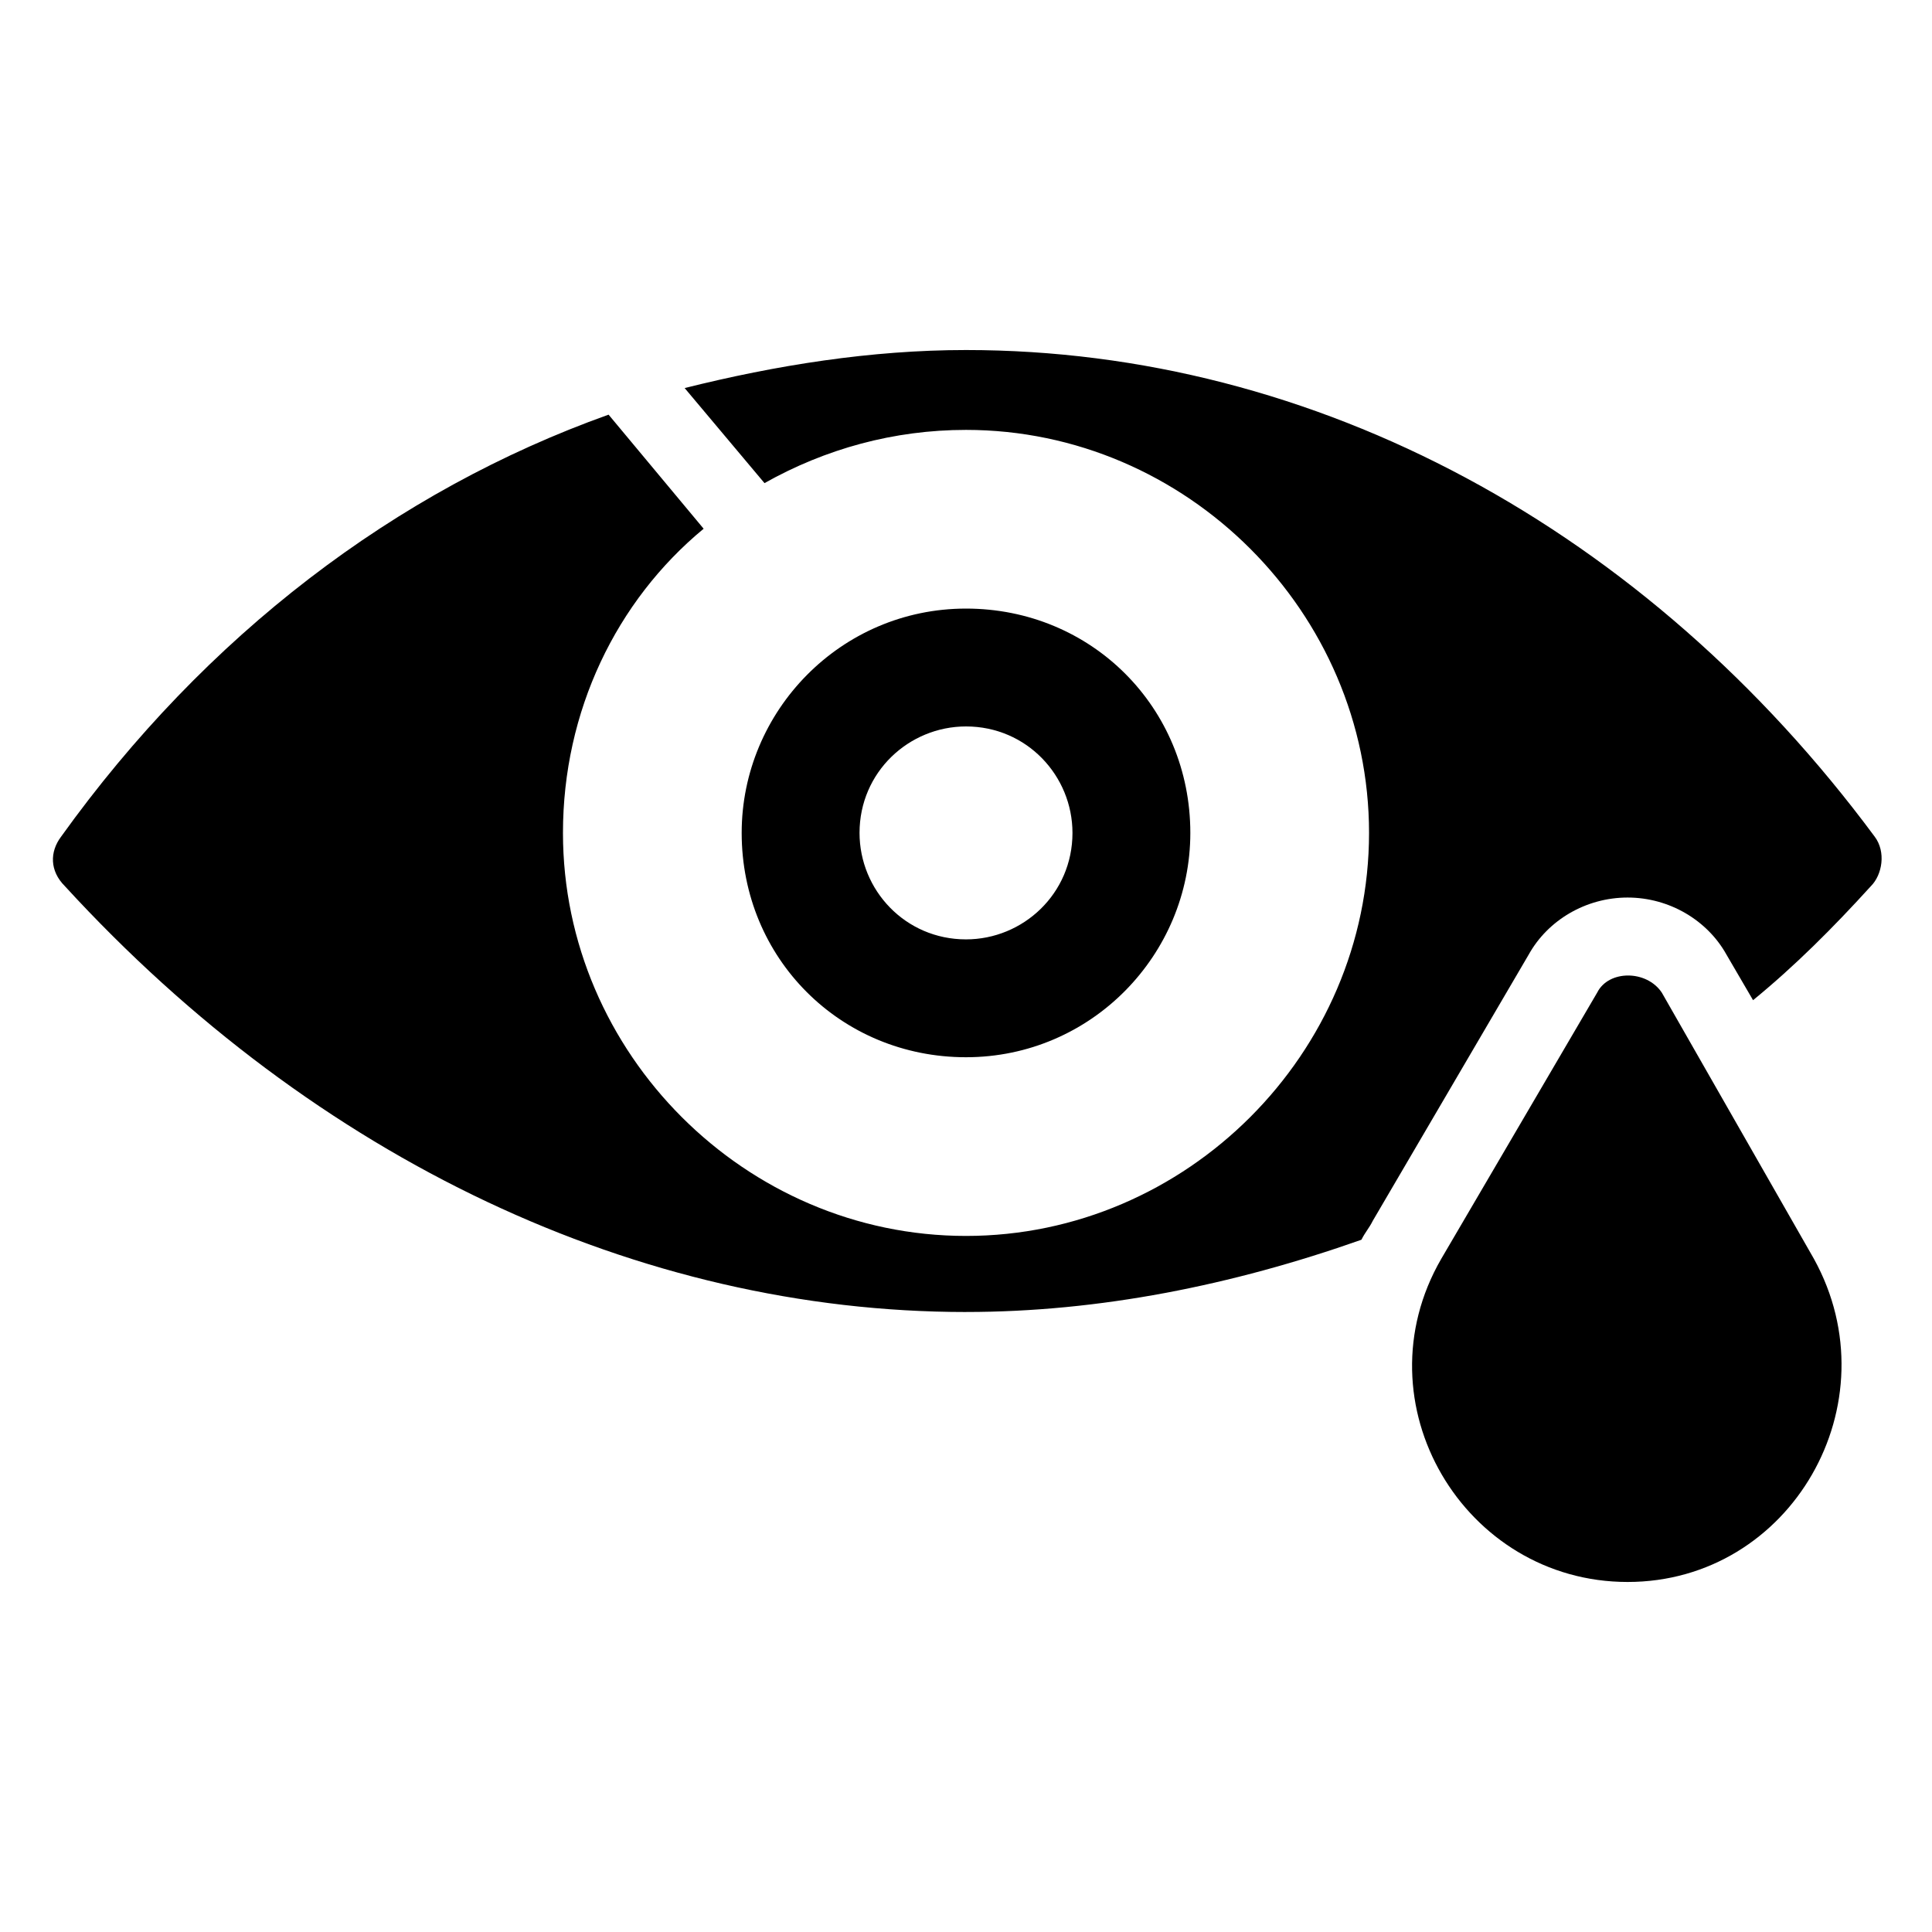 <?xml version="1.0" encoding="UTF-8"?>
<!-- Uploaded to: ICON Repo, www.iconrepo.com, Generator: ICON Repo Mixer Tools -->
<svg fill="#000000" width="800px" height="800px" version="1.1" viewBox="144 144 512 512" xmlns="http://www.w3.org/2000/svg">
 <g>
  <path d="m624.7 477.59-40.305-70.535c-4.031-6.047-14.105-6.047-17.129 0l-41.312 70.535c-22.168 38.289 6.047 85.648 49.375 85.648 43.324 0 70.531-47.359 49.371-85.648z"/>
  <path d="m459.45 364.73c0-33.25-26.199-59.449-59.449-59.449s-59.449 27.207-59.449 59.449c0 33.25 26.199 59.449 59.449 59.449s59.449-27.203 59.449-59.449zm-87.664 0c0-16.121 13.098-28.215 28.215-28.215 16.121 0 28.215 13.098 28.215 28.215 0 16.121-13.098 28.215-28.215 28.215-16.125 0-28.215-13.098-28.215-28.215z"/>
  <path d="m400 491.69c35.266 0 70.535-7.055 104.79-19.145 1.008-2.016 2.016-3.023 3.023-5.039l41.312-70.535c5.039-9.07 15.113-15.113 26.199-15.113 11.082 0 21.16 6.047 26.199 15.113l7.055 12.09c11.082-9.07 21.16-19.145 31.234-30.23 3.023-3.023 4.031-9.07 1.008-13.098-60.461-81.613-148.12-128.97-240.82-128.97-25.191 0-50.383 4.031-74.562 10.078l21.16 25.191c16.121-9.07 34.258-14.105 53.402-14.105 58.441 0 106.81 48.367 106.81 106.81-0.004 58.434-48.367 106.8-106.81 106.8s-106.81-48.367-106.81-106.81c0-32.242 14.105-61.465 37.281-80.609l-25.191-30.23c-56.426 20.156-106.8 58.445-145.1 111.85-3.023 4.031-3.023 9.07 1.008 13.098 66.504 72.551 152.15 112.86 238.81 112.86z"/>
 </g>
</svg>